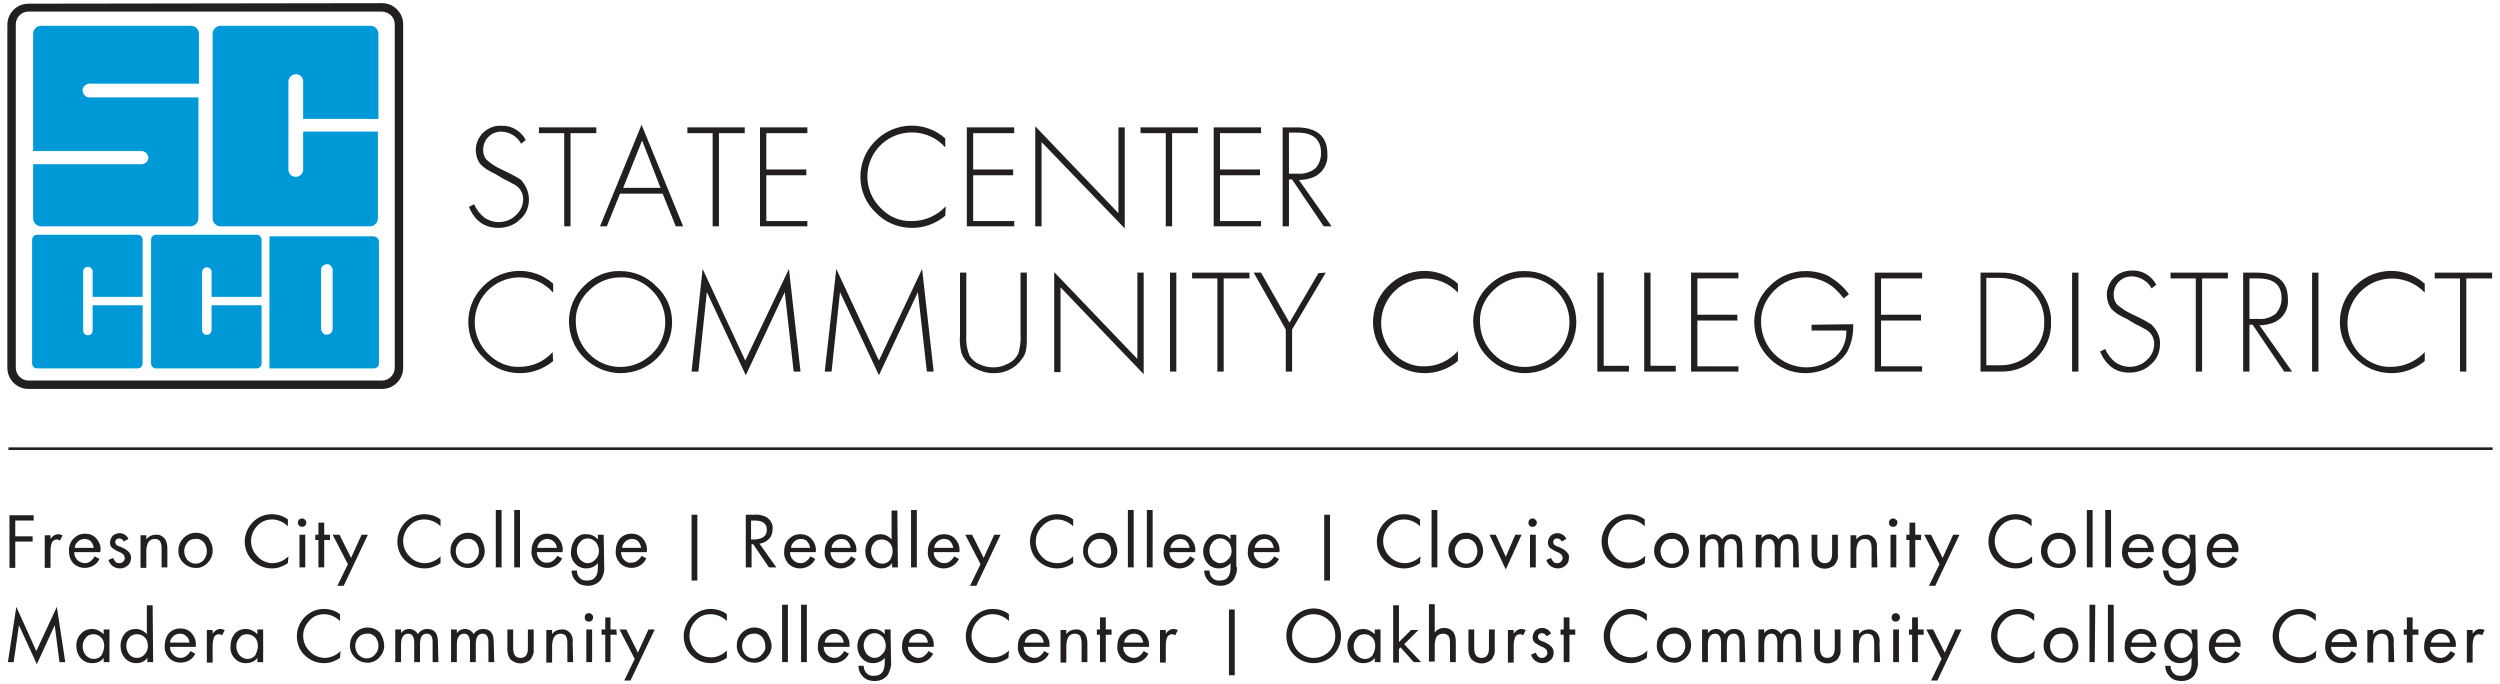 <?xml version="1.0" encoding="utf-8"?>
<!-- Generator: Adobe Illustrator 21.0.0, SVG Export Plug-In . SVG Version: 6.00 Build 0)  -->
<svg version="1.1" id="Layer_1" xmlns="http://www.w3.org/2000/svg" xmlns:xlink="http://www.w3.org/1999/xlink" x="0px" y="0px"
	 viewBox="0 0 475 130" style="enable-background:new 0 0 475 130;" xml:space="preserve">
<style type="text/css">
	.st0{fill:#231F20;}
	.st1{fill:#0099D8;}
</style>
<title>Artboard 1</title>
<rect x="1.6" y="85" class="st0" width="472" height="0.5"/>
<path class="st0" d="M100.5,37.9c0,1.5-0.6,2.9-1.7,3.8c-1.1,1.1-2.6,1.6-4.1,1.6c-2.6,0-4.5-1.3-5.6-4l1-0.5c0.4,1,1.1,1.9,2,2.6
	c0.8,0.5,1.7,0.8,2.6,0.8c1.2,0,2.4-0.4,3.3-1.3c0.9-0.8,1.4-1.9,1.4-3.1c0-1.2-0.7-2.3-1.8-2.8c-0.7-0.4-1.3-0.7-1.9-1l-0.5-0.3
	l-0.5-0.3l-0.5-0.3c-1.1-0.5-2.2-1.1-3-2c-0.5-0.7-0.8-1.6-0.8-2.6c0-1.2,0.5-2.4,1.4-3.3c1-0.9,2.2-1.4,3.5-1.3
	c1.9-0.1,3.7,1,4.6,2.7l-0.9,0.7c-0.7-1.4-2.2-2.2-3.7-2.3c-0.9,0-1.8,0.3-2.5,1c-0.7,0.7-1,1.6-1,2.5c0,0.7,0.2,1.4,0.7,1.9
	c0.8,0.7,1.7,1.3,2.6,1.7c1.3,0.6,2.5,1.2,3.8,2C99.8,35,100.5,36.4,100.5,37.9z"/>
<path class="st0" d="M113.3,25.3h-4.9V43h-1.2V25.3h-4.8v-1.1h10.9V25.3z"/>
<path class="st0" d="M129.8,43h-1.4l-2.5-6.2h-8.1l-2.5,6.2h-1.3l7.9-19.3L129.8,43z M125.5,35.7l-3.5-9l-3.6,9H125.5z"/>
<path class="st0" d="M141.5,25.3h-4.9V43h-1.2V25.3h-4.8v-1.1h10.9L141.5,25.3z"/>
<path class="st0" d="M153.4,43h-9V24.2h9v1.1h-7.8v6.9h7.6v1.1h-7.6v8.7h7.8V43z"/>
<path class="st0" d="M179.6,41c-1.8,1.5-4,2.3-6.3,2.3c-2.6,0-5.1-1-6.9-2.9c-3.8-3.6-3.9-9.6-0.3-13.4c0.1-0.1,0.2-0.2,0.3-0.3
	c3.6-3.6,9.4-3.8,13.2-0.4v1.7c-3.1-3.5-8.5-3.8-12-0.7c-1.8,1.6-2.8,3.9-2.8,6.2c0,2.3,0.9,4.4,2.5,6c1.6,1.7,3.7,2.6,6,2.5
	c2.4,0,4.7-1,6.4-2.8L179.6,41z"/>
<path class="st0" d="M192.7,43h-9V24.2h9v1.1h-7.8v6.9h7.6v1.1h-7.6v8.7h7.8V43z"/>
<path class="st0" d="M213.8,43.5L197.9,27v16h-1.2V24l15.8,16.5V24.2h1.2V43.5z"/>
<path class="st0" d="M227.6,25.3h-4.9V43h-1.2V25.3h-4.8v-1.1h10.9L227.6,25.3z"/>
<path class="st0" d="M239.6,43h-9V24.2h9v1.1h-7.8v6.9h7.6v1.1h-7.6v8.7h7.8V43z"/>
<path class="st0" d="M253,43h-1.5l-6-8.9h-0.6V43h-1.2V24.2h2.6c3.9,0,5.9,1.7,5.9,5c0.2,1.8-0.8,3.6-2.5,4.4
	c-0.9,0.4-1.9,0.6-2.9,0.6L253,43z M251,29.1c0-2.6-1.5-3.9-4.5-3.9h-1.6V33h1.8c1.1,0.1,2.3-0.3,3.2-1
	C250.6,31.3,251,30.2,251,29.1L251,29.1z"/>
<path class="st0" d="M105.1,68.6c-1.8,1.5-4,2.3-6.3,2.3c-2.6,0-5.1-1-6.9-2.9c-3.8-3.6-3.9-9.6-0.3-13.4c0.1-0.1,0.2-0.2,0.3-0.3
	c3.6-3.6,9.4-3.8,13.2-0.4v1.7c-3.1-3.5-8.4-3.9-12-0.8c-1.8,1.6-2.9,3.9-2.9,6.4c0,2.3,0.9,4.4,2.5,6c1.6,1.6,3.7,2.6,6,2.5
	c2.4,0,4.7-1,6.3-2.8L105.1,68.6z"/>
<path class="st0" d="M127.7,61.2c0,5.4-4.4,9.7-9.8,9.7c-2.6,0-5.1-1.1-6.9-2.9c-1.9-1.8-2.9-4.4-2.9-7c0-2.5,1.1-5,2.9-6.7
	c1.8-1.8,4.3-2.9,6.8-2.8c2.6,0,5.1,1,6.9,2.9C126.6,56.1,127.7,58.6,127.7,61.2z M126.4,61.2c0-2.3-0.9-4.4-2.5-6
	c-1.6-1.6-3.7-2.6-6-2.5c-2.3,0-4.4,0.9-6,2.5c-1.6,1.5-2.6,3.7-2.5,5.9c0,2.3,0.9,4.5,2.5,6.1c3.2,3.3,8.5,3.4,11.9,0.1
	c0.1,0,0.1-0.1,0.1-0.1C125.5,65.7,126.4,63.5,126.4,61.2L126.4,61.2z"/>
<path class="st0" d="M152.1,70.6h-1.3l-1.7-15.1l-7.4,15.8l-7.4-15.8l-1.6,15.1h-1.3l2.1-19.5l8.1,17.4l8.3-17.4L152.1,70.6z"/>
<path class="st0" d="M177.4,70.6h-1.3l-1.7-15.1l-7.4,15.8l-7.4-15.8l-1.6,15.1h-1.3l2.2-19.5l8.1,17.4l8.2-17.4L177.4,70.6z"/>
<path class="st0" d="M195.1,63.9c0,0.8,0,1.6-0.1,2.3c-0.1,0.8-0.4,1.5-0.9,2.1c-1.2,1.7-3.3,2.7-5.4,2.6c-1.3,0-2.5-0.4-3.6-1
	c-1.1-0.6-2-1.6-2.4-2.8c-0.3-1.1-0.4-2.2-0.3-3.3V51.8h1.2v11.8c-0.1,1.4,0.1,2.7,0.6,4c0.5,0.7,1.1,1.3,1.9,1.6
	c0.8,0.4,1.7,0.6,2.6,0.6c1,0,1.9-0.2,2.8-0.7c0.9-0.4,1.6-1.1,2-2c0.3-1.1,0.5-2.3,0.4-3.5V51.8h1.2L195.1,63.9z"/>
<path class="st0" d="M217.3,71.1l-15.8-16.5v16.1h-1.2v-19l15.8,16.5V51.8h1.2V71.1z"/>
<path class="st0" d="M223.5,70.6h-1.2V51.8h1.2V70.6z"/>
<path class="st0" d="M237.4,52.9h-4.9v17.7h-1.2V52.9h-4.8v-1.1h10.9V52.9z"/>
<path class="st0" d="M251.9,51.8l-6.4,10.8v8h-1.2v-8l-6.1-10.8h1.4l5.4,9.5l5.5-9.4L251.9,51.8z"/>
<path class="st0" d="M277,68.6c-1.8,1.5-4,2.3-6.3,2.3c-2.6,0-5.1-1-6.9-2.9c-3.8-3.6-3.9-9.6-0.3-13.4c0.1-0.1,0.2-0.2,0.3-0.3
	c3.6-3.6,9.4-3.8,13.2-0.4v1.7c-3.2-3.4-8.5-3.6-11.9-0.4c-3.4,3.2-3.6,8.5-0.4,11.9l0,0c1.6,1.6,3.7,2.6,6,2.5
	c2.4,0,4.7-1.1,6.3-2.9V68.6z"/>
<path class="st0" d="M299.5,61.2c0,5.4-4.4,9.7-9.8,9.7c-2.6,0-5.1-1.1-6.9-2.9c-1.9-1.8-2.9-4.4-2.9-7c0-2.5,1.1-5,2.9-6.7
	c1.8-1.8,4.3-2.9,6.9-2.8c2.6,0,5.1,1,6.9,2.9C298.5,56.1,299.5,58.6,299.5,61.2z M298.2,61.2c0-2.3-0.9-4.4-2.5-6
	c-1.6-1.6-3.7-2.6-6-2.5c-2.3,0-4.4,0.9-6,2.5c-1.6,1.5-2.6,3.7-2.5,5.9c0,2.3,0.9,4.5,2.5,6.1c3.2,3.3,8.5,3.4,11.9,0.1
	c0.1,0,0.1-0.1,0.1-0.1C297.3,65.7,298.2,63.5,298.2,61.2L298.2,61.2z"/>
<path class="st0" d="M309.5,70.6h-6V51.8h1.2v17.7h4.8L309.5,70.6z"/>
<path class="st0" d="M318.4,70.6h-6V51.8h1.2v17.7h4.8L318.4,70.6z"/>
<path class="st0" d="M330.3,70.6h-9V51.8h9v1.1h-7.8v6.9h7.6v1.1h-7.6v8.7h7.8V70.6z"/>
<path class="st0" d="M352.1,61.6c0.1,1.8-0.3,3.6-1.1,5.2c-0.8,1.3-2,2.3-3.4,3c-1.4,0.7-3,1.1-4.6,1.1c-5.3,0-9.6-4.3-9.7-9.6
	c0-2.6,1-5.1,2.9-6.9c1.8-1.9,4.3-2.9,6.9-2.9c1.5,0,3,0.3,4.4,1c1.5,0.9,2.8,2,3.8,3.4l-1,0.8c-0.9-1.2-2-2.3-3.3-3
	c-1.2-0.6-2.5-1-3.9-1c-2.3,0-4.4,0.9-6,2.5c-1.6,1.6-2.6,3.8-2.5,6.1c0.1,4.7,3.8,8.4,8.5,8.5c1.4,0,2.8-0.3,4-1
	c2.4-1,3.8-3.4,3.7-6h-6.6v-1.1L352.1,61.6z"/>
<path class="st0" d="M365.2,70.6h-9V51.8h9v1.1h-7.8v6.9h7.6v1.1h-7.6v8.7h7.8L365.2,70.6z"/>
<path class="st0" d="M389.7,61.2c0.1,2.5-0.9,5-2.8,6.8c-1.9,1.8-4.4,2.7-6.9,2.6h-3.7V51.8h3.7c2.6-0.1,5,0.8,6.9,2.6
	C388.7,56.2,389.8,58.7,389.7,61.2z M388.4,61.2c0.1-2.2-0.8-4.4-2.4-6c-1.6-1.6-3.8-2.4-6.1-2.4h-2.5v16.6h2.5
	c2.2,0.1,4.4-0.8,6-2.3C387.6,65.6,388.5,63.4,388.4,61.2L388.4,61.2z"/>
<path class="st0" d="M394.9,70.6h-1.2V51.8h1.2V70.6z"/>
<path class="st0" d="M410.4,65.4c0,1.5-0.6,2.9-1.7,3.8c-1.1,1.1-2.6,1.6-4.1,1.6c-2.6,0-4.4-1.3-5.6-4l1-0.5c0.4,1,1.1,1.9,2,2.6
	c0.8,0.5,1.7,0.8,2.6,0.8c1.2,0,2.4-0.4,3.3-1.3c0.9-0.8,1.4-1.9,1.4-3.1c0-1.2-0.7-2.3-1.8-2.8c-0.7-0.4-1.3-0.7-1.9-1l-0.5-0.3
	l-0.5-0.3l-0.5-0.3c-1.1-0.5-2.2-1.1-3-2c-0.5-0.7-0.8-1.6-0.8-2.6c0-1.2,0.5-2.4,1.4-3.3c0.9-0.9,2.2-1.3,3.4-1.3
	c1.9-0.1,3.7,1,4.6,2.7l-0.9,0.7c-0.7-1.4-2.2-2.2-3.7-2.3c-0.9,0-1.8,0.3-2.5,1c-0.7,0.7-1,1.6-1,2.5c0,0.7,0.2,1.4,0.7,1.9
	c0.8,0.7,1.7,1.3,2.6,1.7c1.3,0.6,2.5,1.2,3.8,2C409.7,62.5,410.5,63.9,410.4,65.4z"/>
<path class="st0" d="M423.3,52.9h-4.9v17.7h-1.2V52.9h-4.8v-1.1h10.9L423.3,52.9z"/>
<path class="st0" d="M435.5,70.6H434l-6-8.9h-0.6v8.9h-1.2V51.8h2.6c3.9,0,5.9,1.7,5.9,5c0.2,1.8-0.8,3.6-2.5,4.4
	c-0.9,0.4-1.9,0.6-2.9,0.6L435.5,70.6z M433.5,56.7c0-2.6-1.5-3.8-4.5-3.8h-1.6v7.7h1.8c1.1,0.1,2.3-0.3,3.2-1
	C433.1,58.8,433.5,57.8,433.5,56.7L433.5,56.7z"/>
<path class="st0" d="M440.5,70.6h-1.2V51.8h1.2V70.6z"/>
<path class="st0" d="M460.7,68.6c-1.8,1.5-4,2.3-6.3,2.3c-2.6,0-5.1-1-6.9-2.9c-3.8-3.6-3.9-9.6-0.3-13.4c0.1-0.1,0.2-0.2,0.3-0.3
	c3.6-3.6,9.4-3.8,13.2-0.4v1.7c-3.2-3.4-8.6-3.6-12-0.4c-3.4,3.2-3.6,8.6-0.4,12c1.6,1.6,3.7,2.6,6,2.5c2.4,0,4.7-1,6.4-2.8
	L460.7,68.6z"/>
<path class="st0" d="M473.5,52.9h-4.9v17.7h-1.2V52.9h-4.8v-1.1h10.9L473.5,52.9z"/>
<path class="st0" d="M5.4,0.7c-2.2,0-4,1.8-4,4l0,0v65.2c0,2.2,1.8,4,4,4h67.2c2.2,0,4-1.8,4-4V4.6c0-2.2-1.8-4-4-4L5.4,0.7z
	 M3,69.9V4.6c0-1.3,1.1-2.4,2.4-2.4c0,0,0,0,0,0h67.2C74,2.3,75,3.3,75,4.6v65.3c0,1.3-1.1,2.4-2.4,2.4H5.4C4.1,72.3,3,71.2,3,69.9
	C3,69.9,3,69.9,3,69.9z"/>
<path class="st1" d="M57.6,25v7.2c0,0.7-0.6,1.4-1.4,1.4s-1.4-0.6-1.4-1.4V15.5c0-0.7,0.6-1.4,1.4-1.4s1.4,0.6,1.4,1.4v7.1h14.3V6.4
	c0-0.8-0.7-1.5-1.5-1.5H41.9c-0.8,0-1.5,0.7-1.5,1.5v35.1c0,0.8,0.7,1.5,1.5,1.5h28.4c0.8,0,1.5-0.7,1.5-1.5c0,0,0,0,0,0V25H57.6z"
	/>
<path class="st1" d="M17.6,58v4.8c0,0.5-0.4,0.9-0.9,0.9c-0.5,0-0.9-0.4-0.9-0.9V51.6c0-0.5,0.4-0.9,0.9-0.9c0.5,0,0.9,0.4,0.9,0.9
	v4.8h9.5V45.6c0-0.6-0.4-1-1-1h-19c-0.6,0-1,0.4-1,1V69c0,0.6,0.4,1,1,1h19c0.6,0,1-0.4,1-1V58H17.6z"/>
<path class="st1" d="M40.2,58v4.8c-0.1,0.5-0.5,0.9-1,0.8c-0.4,0-0.8-0.4-0.8-0.8V51.6c0.1-0.5,0.5-0.9,1-0.8c0.4,0,0.8,0.4,0.8,0.8
	v4.8h9.5V45.6c0-0.6-0.4-1-1-1h-19c-0.6,0-1,0.4-1,1V69c0,0.6,0.4,1,1,1h19c0.6,0,1-0.4,1-1V58H40.2z"/>
<path class="st1" d="M17.1,18.5c-0.7,0.1-1.3-0.5-1.4-1.2c-0.1-0.7,0.5-1.3,1.2-1.4c0.1,0,0.2,0,0.2,0h20.7V6.4
	c0-0.8-0.7-1.5-1.5-1.5c0,0,0,0,0,0H7.8C7,4.9,6.3,5.6,6.3,6.4c0,0,0,0,0,0v22.3h20.6c0.7,0,1.2,0.6,1.3,1.2c0,0.7-0.6,1.3-1.3,1.3
	c0,0,0,0,0,0H6.3v10.3C6.3,42.3,7,43,7.8,43h28.4c0.8,0,1.5-0.7,1.5-1.5l0,0v-23L17.1,18.5z"/>
<path class="st1" d="M71,44.9H51.2V70H71c0.6,0,1-0.4,1-1V46C72,45.4,71.6,45,71,44.9C71.1,44.9,71,44.9,71,44.9z M63.2,62.6
	c-0.1,0.6-0.6,1-1.2,1c-0.5,0-0.9-0.5-1-1V51.4c-0.1-0.6,0.4-1.1,1-1.2c0.6-0.1,1.1,0.4,1.2,1c0,0.1,0,0.1,0,0.2V62.6z"/>
<path class="st0" d="M6.3,98.9H2.9v3h3.3v1H2.9v5H1.8v-10h4.6V98.9z"/>
<path class="st0" d="M11.9,101.7l-0.5,1c-0.2-0.1-0.4-0.2-0.6-0.2c-0.4,0-0.7,0.2-0.9,0.5c-0.2,0.5-0.3,1-0.3,1.6v3.3H8.5v-6.2h1.1
	v0.7c0.2-0.3,0.4-0.5,0.7-0.7c0.2-0.1,0.5-0.2,0.7-0.2C11.3,101.5,11.6,101.6,11.9,101.7z"/>
<path class="st0" d="M19,104.9h-4.9c0,0.6,0.2,1.1,0.6,1.5c0.4,0.4,0.9,0.6,1.4,0.6c0.4,0,0.7-0.1,1-0.3c0.4-0.3,0.7-0.6,0.9-1
	l0.9,0.5c-0.5,1.1-1.6,1.7-2.8,1.7c-0.8,0-1.6-0.3-2.2-0.9c-0.6-0.7-0.8-1.5-0.8-2.4c0-0.9,0.3-1.7,0.9-2.3c0.6-0.6,1.3-0.9,2.2-0.9
	c0.8,0,1.6,0.3,2.1,0.9c0.6,0.7,0.9,1.5,0.8,2.4L19,104.9z M17.8,104c-0.1-0.5-0.3-0.9-0.6-1.2c-0.3-0.3-0.8-0.4-1.2-0.4
	c-0.4,0-0.9,0.2-1.2,0.5c-0.3,0.3-0.6,0.7-0.6,1.2H17.8z"/>
<path class="st0" d="M24.9,106c0,0.5-0.2,1.1-0.6,1.4c-0.4,0.4-0.9,0.6-1.5,0.6c-1,0-1.9-0.6-2.2-1.6l0.9-0.4
	c0.1,0.3,0.3,0.6,0.5,0.8c0.2,0.2,0.5,0.2,0.7,0.2c0.3,0,0.5-0.1,0.7-0.3c0.2-0.2,0.3-0.4,0.3-0.7c0-0.2-0.1-0.4-0.2-0.6
	c-0.2-0.2-0.5-0.4-0.8-0.5c-0.5-0.2-1-0.5-1.4-0.8c-0.3-0.3-0.4-0.6-0.4-1c0-0.5,0.2-0.9,0.5-1.3c0.4-0.3,0.8-0.5,1.3-0.5
	c0.7,0,1.4,0.4,1.7,1.1l-0.9,0.5c-0.1-0.4-0.5-0.6-0.9-0.6c-0.2,0-0.4,0.1-0.5,0.2c-0.1,0.1-0.2,0.3-0.2,0.5c0,0.2,0.1,0.3,0.2,0.5
	c0.2,0.2,0.5,0.3,0.8,0.4c0.5,0.2,1.1,0.5,1.5,0.9C24.8,105.2,24.9,105.6,24.9,106z"/>
<path class="st0" d="M31.8,107.8h-1.1v-3.7c0-0.5-0.1-0.9-0.3-1.3c-0.3-0.3-0.6-0.4-1-0.4c-0.5,0-0.9,0.2-1.2,0.6
	c-0.3,0.5-0.4,1.2-0.4,1.8v3.1h-1.1v-6.2h1.1v0.8c0.4-0.6,1.1-0.9,1.8-0.9c0.7-0.1,1.4,0.3,1.8,0.9c0.3,0.5,0.4,1.1,0.4,1.7V107.8z"
	/>
<path class="st0" d="M40.4,104.7c0,0.9-0.4,1.7-1,2.3c-0.6,0.6-1.5,1-2.3,0.9c-0.9,0-1.7-0.4-2.3-1c-0.6-0.6-1-1.5-0.9-2.4
	c0-0.9,0.4-1.7,1-2.3c1.3-1.3,3.4-1.3,4.7,0C40.1,103,40.5,103.9,40.4,104.7z M39.3,104.7c0-0.6-0.2-1.2-0.6-1.7
	c-0.4-0.4-1-0.7-1.6-0.6c-0.6,0-1.2,0.2-1.5,0.7c-0.8,0.9-0.8,2.3,0,3.3c0.4,0.4,1,0.7,1.5,0.7c0.6,0,1.2-0.2,1.6-0.7
	C39.1,105.9,39.3,105.4,39.3,104.7z"/>
<path class="st0" d="M54.7,107c-0.9,0.6-1.9,1-3,1c-1.4,0-2.7-0.5-3.7-1.5c-1-0.9-1.5-2.3-1.5-3.6c0-2.8,2.3-5.2,5.1-5.2
	c1.1,0,2.2,0.3,3.1,1v1.3c-0.8-0.8-1.9-1.3-3-1.3c-1.1,0-2.1,0.4-2.8,1.2c-1.6,1.6-1.6,4.2,0,5.8c0.7,0.8,1.8,1.3,2.9,1.3
	c1.1,0,2.2-0.5,3-1.3L54.7,107z"/>
<path class="st0" d="M58.2,99.3c0,0.4-0.3,0.8-0.8,0.8c-0.4,0-0.8-0.3-0.8-0.8c0-0.4,0.3-0.8,0.8-0.8c0.2,0,0.4,0.1,0.5,0.2
	C58.1,98.9,58.2,99,58.2,99.3z M58,107.8h-1.1v-6.2H58V107.8z"/>
<path class="st0" d="M62.7,102.6h-1.1v5.2h-1.1v-5.2h-0.6v-1h0.6v-2.3h1.1v2.3h1.1L62.7,102.6z"/>
<path class="st0" d="M69.9,101.6l-4.6,9.7h-1.2l2-4.1l-2.9-5.6h1.3l2.2,4.4l2-4.4L69.9,101.6z"/>
<path class="st0" d="M83.7,107c-0.9,0.6-1.9,1-3,1c-1.4,0-2.7-0.5-3.7-1.5c-1-0.9-1.5-2.3-1.5-3.6c0-2.8,2.3-5.2,5.1-5.2
	c1.1,0,2.2,0.3,3.1,1v1.3c-0.8-0.8-1.9-1.3-3.1-1.3c-1.1,0-2.1,0.4-2.8,1.2c-1.6,1.6-1.6,4.2,0,5.8c0.7,0.8,1.8,1.3,2.9,1.3
	c1.1,0,2.2-0.5,3-1.3L83.7,107z"/>
<path class="st0" d="M92.1,104.7c0,0.9-0.4,1.7-1,2.3c-0.6,0.6-1.5,1-2.3,0.9c-0.9,0-1.7-0.4-2.3-1c-0.6-0.6-1-1.5-0.9-2.4
	c0-0.9,0.4-1.7,1-2.3c1.3-1.3,3.4-1.3,4.7,0C91.8,103,92.1,103.9,92.1,104.7z M91,104.7c0-0.6-0.2-1.2-0.6-1.7
	c-0.4-0.4-1-0.7-1.6-0.6c-0.6,0-1.2,0.2-1.6,0.7c-0.8,0.9-0.8,2.3,0,3.3c0.4,0.4,1,0.7,1.5,0.7c0.6,0,1.2-0.2,1.6-0.7
	C90.8,105.9,91,105.4,91,104.7L91,104.7z"/>
<path class="st0" d="M95.3,107.8h-1.1V96.9h1.1V107.8z"/>
<path class="st0" d="M98.8,107.8h-1.1V96.9h1.1V107.8z"/>
<path class="st0" d="M106.9,104.9H102c0,0.6,0.2,1.1,0.6,1.5c0.4,0.4,0.9,0.6,1.4,0.5c0.4,0,0.7-0.1,1-0.3c0.4-0.3,0.7-0.6,0.9-1
	l0.9,0.5c-0.5,1.1-1.6,1.8-2.8,1.8c-0.8,0-1.6-0.3-2.2-0.9c-0.6-0.7-0.9-1.5-0.8-2.4c0-0.9,0.3-1.7,0.8-2.3c0.6-0.6,1.3-0.9,2.2-0.9
	c0.8,0,1.6,0.3,2.1,0.9c0.6,0.7,0.9,1.5,0.8,2.4L106.9,104.9z M105.8,104c-0.1-0.5-0.3-0.9-0.7-1.2c-0.3-0.3-0.8-0.4-1.2-0.4
	c-0.4,0-0.9,0.2-1.2,0.5c-0.3,0.3-0.6,0.7-0.6,1.2H105.8z"/>
<path class="st0" d="M114.8,107.7c0.1,0.9-0.2,1.7-0.6,2.4c-0.6,0.8-1.5,1.2-2.5,1.2c-0.8,0-1.6-0.2-2.2-0.8
	c-0.6-0.6-0.9-1.3-0.9-2.1h1c0,1,0.7,1.9,1.7,1.9c0.1,0,0.2,0,0.3,0c1.3,0,2-0.8,2-2.5V107c-0.5,0.6-1.3,1-2.2,1
	c-0.8,0-1.6-0.3-2.1-0.9c-0.6-0.6-0.9-1.5-0.8-2.3c0-0.9,0.3-1.7,0.8-2.4c0.5-0.6,1.3-1,2.2-0.9c0.8,0,1.6,0.4,2.1,1v-0.9h1.1
	L114.8,107.7z M113.8,104.7c0-0.6-0.2-1.2-0.6-1.7c-0.4-0.4-0.9-0.7-1.5-0.7c-0.6,0-1.1,0.2-1.5,0.7c-0.4,0.5-0.6,1-0.6,1.6
	c0,0.6,0.2,1.2,0.6,1.7c0.4,0.4,0.9,0.7,1.4,0.7c0.6,0,1.1-0.2,1.5-0.7C113.6,105.9,113.8,105.3,113.8,104.7L113.8,104.7z"/>
<path class="st0" d="M122.9,104.9H118c0,0.6,0.2,1.1,0.6,1.5c0.4,0.4,0.9,0.6,1.4,0.5c0.4,0,0.7-0.1,1-0.3c0.4-0.3,0.7-0.6,0.9-1
	l0.9,0.5c-0.5,1.1-1.6,1.8-2.8,1.8c-0.8,0-1.6-0.3-2.2-0.9c-0.6-0.7-0.9-1.5-0.8-2.4c0-0.9,0.3-1.7,0.8-2.3c0.6-0.6,1.3-0.9,2.2-0.9
	c0.8,0,1.6,0.3,2.1,0.9c0.6,0.7,0.9,1.5,0.8,2.4L122.9,104.9z M121.8,104c-0.1-0.5-0.3-0.9-0.6-1.2c-0.3-0.3-0.8-0.4-1.2-0.4
	c-0.4,0-0.9,0.2-1.2,0.5c-0.3,0.3-0.6,0.7-0.6,1.2H121.8z"/>
<path class="st0" d="M132.5,110.3h-1.1V97.8h1.1V110.3z"/>
<path class="st0" d="M147.5,107.8h-1.4l-3-4.4h-0.3v4.4h-1.1v-10h1.6c0.8-0.1,1.7,0.1,2.4,0.5c0.7,0.5,1.2,1.3,1.1,2.2
	c0,0.7-0.2,1.4-0.7,1.9c-0.5,0.5-1.1,0.8-1.8,0.9L147.5,107.8z M145.7,100.6c0-1.1-0.8-1.7-2.3-1.7h-0.7v3.6h0.7
	C145,102.4,145.7,101.8,145.7,100.6z"/>
<path class="st0" d="M155,104.9h-4.9c0,0.6,0.2,1.1,0.6,1.5c0.4,0.4,0.9,0.6,1.4,0.6c0.4,0,0.7-0.1,1-0.3c0.4-0.3,0.7-0.6,0.9-1
	l0.9,0.5c-0.5,1.1-1.7,1.8-2.9,1.8c-0.8,0-1.6-0.3-2.2-0.9c-0.6-0.7-0.9-1.5-0.8-2.4c0-0.9,0.3-1.7,0.9-2.3c0.6-0.6,1.3-0.9,2.2-0.9
	c0.8,0,1.6,0.3,2.1,0.9c0.6,0.7,0.9,1.5,0.8,2.4L155,104.9z M153.9,104c-0.1-0.5-0.3-0.9-0.6-1.2c-0.3-0.3-0.7-0.4-1.2-0.4
	c-0.4,0-0.9,0.2-1.2,0.5c-0.3,0.3-0.6,0.7-0.6,1.2H153.9z"/>
<path class="st0" d="M162.7,104.9h-4.9c0,0.6,0.2,1.1,0.6,1.5c0.4,0.4,0.9,0.6,1.4,0.6c0.4,0,0.7-0.1,1-0.3c0.4-0.3,0.7-0.6,0.9-1
	l0.9,0.5c-0.5,1.1-1.7,1.8-2.9,1.8c-0.8,0-1.6-0.3-2.2-0.9c-0.6-0.7-0.9-1.5-0.8-2.4c0-0.9,0.3-1.7,0.9-2.3c0.6-0.6,1.3-0.9,2.2-0.9
	c0.8,0,1.6,0.3,2.1,0.9c0.6,0.7,0.9,1.5,0.8,2.4L162.7,104.9z M161.6,104c-0.1-0.5-0.3-0.9-0.6-1.2c-0.3-0.3-0.7-0.4-1.2-0.4
	c-0.4,0-0.9,0.2-1.2,0.5c-0.3,0.3-0.6,0.7-0.6,1.2H161.6z"/>
<path class="st0" d="M170.6,107.8h-1.1V107c-0.5,0.7-1.3,1-2.1,1c-0.8,0-1.6-0.3-2.1-0.9c-0.6-0.6-0.9-1.5-0.9-2.4
	c0-0.9,0.3-1.7,0.8-2.3c0.5-0.6,1.3-0.9,2.1-0.9c0.8,0,1.6,0.4,2.1,1v-5.5h1.1L170.6,107.8z M169.6,104.7c0-0.6-0.2-1.2-0.6-1.6
	c-0.4-0.4-0.9-0.6-1.5-0.6c-0.5,0-1.1,0.2-1.4,0.6c-0.4,0.4-0.6,1-0.6,1.6c0,0.6,0.2,1.2,0.6,1.7c0.4,0.4,0.9,0.7,1.5,0.7
	c0.6,0,1.1-0.2,1.5-0.7C169.4,105.9,169.6,105.3,169.6,104.7L169.6,104.7z"/>
<path class="st0" d="M174.2,107.8h-1.1V96.9h1.1V107.8z"/>
<path class="st0" d="M182.3,104.9h-4.9c0,0.6,0.2,1.1,0.6,1.5c0.4,0.4,0.9,0.6,1.4,0.6c0.4,0,0.7-0.1,1-0.3c0.4-0.3,0.7-0.6,0.9-1
	l0.9,0.5c-0.5,1.1-1.7,1.8-2.9,1.8c-0.8,0-1.6-0.3-2.2-0.9c-0.6-0.7-0.9-1.5-0.8-2.4c0-0.9,0.3-1.7,0.9-2.3c0.6-0.6,1.3-0.9,2.2-0.9
	c0.8,0,1.6,0.3,2.1,0.9c0.6,0.7,0.9,1.5,0.8,2.4L182.3,104.9z M181.1,104c-0.1-0.5-0.3-0.9-0.6-1.2c-0.3-0.3-0.7-0.4-1.2-0.4
	c-0.4,0-0.9,0.2-1.2,0.5c-0.3,0.3-0.6,0.7-0.6,1.2H181.1z"/>
<path class="st0" d="M190.1,101.6l-4.6,9.7h-1.2l2-4.1l-2.9-5.6h1.3l2.2,4.4l2-4.4L190.1,101.6z"/>
<path class="st0" d="M203.9,107c-0.9,0.6-1.9,1-3,1c-1.4,0-2.7-0.5-3.7-1.5c-1-0.9-1.5-2.3-1.5-3.6c0-2.8,2.3-5.2,5.1-5.2
	c1.1,0,2.2,0.3,3.1,1v1.3c-0.8-0.8-1.9-1.3-3.1-1.3c-1.1,0-2.1,0.5-2.8,1.3c-1.6,1.6-1.6,4.2,0,5.8c0.7,0.8,1.8,1.2,2.9,1.2
	c1.1,0,2.2-0.5,3-1.3L203.9,107z"/>
<path class="st0" d="M212.3,104.7c0,0.9-0.4,1.7-1,2.3c-0.6,0.6-1.4,0.9-2.3,0.9c-0.9,0-1.7-0.4-2.3-1c-0.6-0.6-1-1.5-0.9-2.4
	c0-0.9,0.4-1.7,1-2.3c1.3-1.3,3.4-1.3,4.7,0C212,103,212.3,103.9,212.3,104.7z M211.1,104.7c0-0.6-0.2-1.2-0.6-1.7
	c-0.4-0.4-1-0.7-1.6-0.6c-0.6,0-1.2,0.2-1.6,0.7c-0.8,0.9-0.8,2.3,0,3.3c0.4,0.4,1,0.7,1.5,0.7c0.6,0,1.2-0.2,1.6-0.7
	C210.9,105.9,211.2,105.4,211.1,104.7z"/>
<path class="st0" d="M215.4,107.8h-1.1V96.9h1.1V107.8z"/>
<path class="st0" d="M219,107.8h-1.1V96.9h1.1V107.8z"/>
<path class="st0" d="M227.1,104.9h-4.9c0,0.6,0.2,1.1,0.6,1.5c0.4,0.4,0.9,0.6,1.4,0.6c0.4,0,0.7-0.1,1-0.3c0.4-0.3,0.7-0.6,0.9-1
	l0.9,0.5c-0.5,1.1-1.7,1.8-2.9,1.8c-0.8,0-1.6-0.3-2.2-0.9c-0.6-0.7-0.9-1.5-0.8-2.4c0-0.9,0.3-1.7,0.9-2.3c0.6-0.6,1.3-0.9,2.2-0.9
	c0.8,0,1.6,0.3,2.1,0.9c0.6,0.7,0.9,1.5,0.8,2.4L227.1,104.9z M226,104c-0.1-0.5-0.3-0.9-0.6-1.2c-0.3-0.3-0.8-0.4-1.2-0.4
	c-0.4,0-0.9,0.2-1.2,0.5c-0.3,0.3-0.6,0.7-0.6,1.2H226z"/>
<path class="st0" d="M235,107.7c0.1,0.9-0.2,1.7-0.6,2.4c-0.6,0.8-1.5,1.2-2.5,1.2c-0.8,0-1.6-0.2-2.2-0.8c-0.6-0.6-0.9-1.3-0.9-2.1
	h1c0,1,0.7,1.9,1.7,1.9c0.1,0,0.2,0,0.3,0c1.3,0,2-0.8,2-2.5V107c-0.5,0.6-1.3,1-2.2,1c-0.8,0-1.6-0.3-2.1-0.9
	c-0.6-0.6-0.9-1.5-0.9-2.3c0-0.9,0.3-1.7,0.9-2.4c0.5-0.6,1.3-1,2.2-0.9c0.8,0,1.6,0.3,2.1,1v-0.9h1.1V107.7z M234,104.7
	c0-0.6-0.2-1.2-0.6-1.7c-0.4-0.4-0.9-0.7-1.5-0.7c-0.6,0-1.1,0.2-1.5,0.7c-0.4,0.5-0.6,1-0.6,1.6c0,0.6,0.2,1.2,0.6,1.7
	c0.4,0.4,0.9,0.7,1.4,0.7c0.6,0,1.1-0.2,1.5-0.7C233.8,105.9,234,105.3,234,104.7L234,104.7z"/>
<path class="st0" d="M243.1,104.9h-4.9c0,0.6,0.2,1.1,0.6,1.5c0.4,0.4,0.9,0.6,1.4,0.6c0.4,0,0.7-0.1,1-0.3c0.4-0.3,0.7-0.6,0.9-1
	l0.9,0.5c-0.5,1.1-1.7,1.8-2.9,1.8c-0.8,0-1.6-0.3-2.2-0.9c-0.6-0.7-0.9-1.5-0.8-2.4c0-0.9,0.3-1.7,0.9-2.3c0.6-0.6,1.3-0.9,2.2-0.9
	c0.8,0,1.6,0.3,2.1,0.9c0.6,0.7,0.9,1.5,0.8,2.4L243.1,104.9z M242,104c-0.1-0.5-0.3-0.9-0.6-1.2c-0.3-0.3-0.8-0.4-1.2-0.4
	c-0.4,0-0.9,0.2-1.2,0.5c-0.3,0.3-0.6,0.7-0.6,1.2H242z"/>
<path class="st0" d="M252.7,110.3h-1.1V97.8h1.1V110.3z"/>
<path class="st0" d="M269.8,107c-0.9,0.6-1.9,1-3,1c-1.4,0-2.7-0.5-3.7-1.5c-1-0.9-1.5-2.3-1.5-3.6c0-2.8,2.3-5.2,5.1-5.2
	c1.1,0,2.2,0.3,3.1,1v1.3c-0.8-0.8-1.9-1.3-3-1.3c-1.1,0-2.1,0.4-2.8,1.2c-1.6,1.6-1.6,4.2,0,5.8c0.7,0.8,1.8,1.3,2.9,1.3
	c1.1,0,2.2-0.5,3-1.3L269.8,107z"/>
<path class="st0" d="M273.1,107.8H272V96.9h1.1V107.8z"/>
<path class="st0" d="M281.8,104.7c0,0.9-0.4,1.7-1,2.3c-0.6,0.6-1.5,1-2.4,0.9c-0.9,0-1.7-0.4-2.3-1c-0.6-0.6-1-1.5-0.9-2.4
	c0-0.9,0.4-1.7,1-2.3c1.3-1.3,3.4-1.3,4.7,0C281.5,103,281.8,103.9,281.8,104.7z M280.7,104.7c0-0.6-0.2-1.2-0.6-1.7
	c-0.4-0.4-1-0.7-1.6-0.6c-0.6,0-1.2,0.2-1.5,0.7c-0.8,0.9-0.8,2.3,0,3.3c0.4,0.4,1,0.7,1.5,0.7c0.6,0,1.2-0.2,1.6-0.7
	C280.5,105.9,280.7,105.4,280.7,104.7z"/>
<path class="st0" d="M289.1,101.6l-3,6.6l-3.1-6.6h1.2l1.9,4.2l1.8-4.2H289.1z"/>
<path class="st0" d="M292,99.3c0,0.4-0.3,0.8-0.8,0.8s-0.8-0.3-0.8-0.8c0-0.4,0.3-0.8,0.8-0.8c0.2,0,0.4,0.1,0.5,0.2
	C291.9,98.9,292,99,292,99.3z M291.8,107.8h-1.1v-6.2h1.1V107.8z"/>
<path class="st0" d="M298.1,106c0,0.5-0.2,1.1-0.6,1.4c-0.4,0.4-0.9,0.6-1.5,0.6c-1,0-1.9-0.6-2.2-1.6l0.9-0.4
	c0.1,0.3,0.3,0.6,0.5,0.8c0.2,0.2,0.5,0.2,0.7,0.2c0.3,0,0.5-0.1,0.7-0.3c0.2-0.2,0.3-0.4,0.3-0.7c0-0.2-0.1-0.4-0.2-0.6
	c-0.2-0.2-0.5-0.4-0.8-0.5c-0.5-0.2-1-0.5-1.4-0.8c-0.3-0.3-0.4-0.6-0.4-1c0-0.5,0.2-0.9,0.5-1.3c0.4-0.3,0.8-0.5,1.3-0.5
	c0.7,0,1.4,0.4,1.7,1.1l-0.9,0.5c-0.1-0.4-0.5-0.6-0.9-0.6c-0.2,0-0.4,0.1-0.5,0.2c-0.1,0.1-0.2,0.3-0.2,0.5c0,0.2,0.1,0.3,0.2,0.5
	c0.2,0.2,0.5,0.3,0.8,0.4c0.5,0.2,1.1,0.5,1.5,0.9C298,105.2,298.2,105.6,298.1,106z"/>
<path class="st0" d="M312.5,107c-0.9,0.6-1.9,1-3,1c-1.4,0-2.7-0.5-3.7-1.5c-1-0.9-1.5-2.3-1.5-3.6c0-2.8,2.3-5.2,5.1-5.2
	c1.1,0,2.2,0.3,3.1,1v1.3c-0.8-0.8-1.9-1.3-3-1.3c-1.1,0-2.1,0.4-2.8,1.2c-1.6,1.6-1.6,4.2,0,5.8c0.7,0.8,1.8,1.2,2.9,1.2
	c1.1,0,2.2-0.5,3-1.3L312.5,107z"/>
<path class="st0" d="M320.9,104.7c0,0.9-0.4,1.7-1,2.3c-0.6,0.6-1.5,1-2.4,0.9c-0.9,0-1.7-0.4-2.3-1c-0.6-0.6-1-1.5-0.9-2.4
	c0-0.9,0.4-1.7,1-2.3c1.3-1.3,3.4-1.3,4.7,0C320.5,103,320.9,103.9,320.9,104.7z M319.8,104.7c0-0.6-0.2-1.2-0.6-1.7
	c-0.4-0.4-1-0.7-1.6-0.6c-0.6,0-1.2,0.2-1.5,0.7c-0.8,0.9-0.8,2.3,0,3.3c0.4,0.4,1,0.7,1.5,0.7c0.6,0,1.2-0.2,1.6-0.7
	C319.5,105.9,319.8,105.4,319.8,104.7z"/>
<path class="st0" d="M331.1,107.8h-1.1v-3.8c0-1.1-0.4-1.6-1.1-1.6c-0.9,0-1.3,0.7-1.3,2v3.4h-1.1v-3.7c0-1.1-0.4-1.7-1.1-1.7
	c-0.9,0-1.4,0.7-1.4,2v3.4h-1v-6.2h1v0.7c0.3-0.5,0.9-0.8,1.5-0.8c0.7,0,1.4,0.4,1.7,1c0.4-0.7,1.1-1,1.8-1c1.3,0,2,0.8,2,2.4
	L331.1,107.8z"/>
<path class="st0" d="M341.8,107.8h-1.1v-3.8c0-1.1-0.4-1.6-1.1-1.6c-0.9,0-1.3,0.7-1.3,2v3.4h-1.1v-3.7c0-1.1-0.4-1.7-1.1-1.7
	c-0.9,0-1.4,0.7-1.4,2v3.4h-1.1v-6.2h1.1v0.7c0.3-0.5,0.9-0.8,1.5-0.8c0.7,0,1.4,0.4,1.7,1c0.4-0.7,1.1-1,1.8-1c1.3,0,2,0.8,2,2.4
	L341.8,107.8z"/>
<path class="st0" d="M349.2,105.4c0.1,0.7-0.2,1.3-0.6,1.9c-1.1,1-2.7,1-3.8,0c-0.4-0.5-0.6-1.2-0.6-1.9v-3.8h1.1v3.6
	c0,1.2,0.5,1.8,1.4,1.8s1.4-0.6,1.4-1.8v-3.6h1.1L349.2,105.4z"/>
<path class="st0" d="M356.7,107.8h-1.1v-3.7c0-0.5-0.1-0.9-0.3-1.3c-0.3-0.3-0.6-0.4-1-0.4c-0.5,0-0.9,0.2-1.2,0.6
	c-0.3,0.5-0.4,1.2-0.4,1.8v3.1h-1.1v-6.2h1.1v0.8c0.4-0.6,1.1-0.9,1.8-0.9c0.7-0.1,1.4,0.3,1.8,0.9c0.3,0.5,0.4,1.1,0.3,1.7
	L356.7,107.8z"/>
<path class="st0" d="M360.5,99.3c0,0.4-0.3,0.8-0.8,0.8s-0.8-0.3-0.8-0.8c0-0.4,0.3-0.8,0.8-0.8c0.2,0,0.4,0.1,0.5,0.2
	C360.5,98.9,360.5,99,360.5,99.3z M360.3,107.8h-1.1v-6.2h1.1V107.8z"/>
<path class="st0" d="M365,102.6h-1.1v5.2h-1.1v-5.2h-0.6v-1h0.6v-2.3h1.1v2.3h1.1V102.6z"/>
<path class="st0" d="M372.3,101.6l-4.6,9.7h-1.2l2-4.1l-2.9-5.6h1.3l2.2,4.4l2-4.4L372.3,101.6z"/>
<path class="st0" d="M386,107c-0.9,0.6-1.9,1-3,1c-1.4,0-2.7-0.5-3.7-1.5c-1-0.9-1.5-2.3-1.5-3.6c0-2.8,2.2-5.2,5.1-5.2
	c1.1,0,2.2,0.3,3.1,1v1.3c-0.8-0.8-1.9-1.3-3-1.3c-1.1,0-2.1,0.4-2.8,1.2c-1.6,1.6-1.6,4.2,0,5.8c0.7,0.8,1.8,1.3,2.9,1.3
	c1.1,0,2.2-0.5,3-1.3V107z"/>
<path class="st0" d="M394.4,104.7c0,0.9-0.4,1.7-1,2.3c-0.6,0.6-1.5,1-2.4,0.9c-0.9,0-1.7-0.4-2.3-1c-0.6-0.6-1-1.5-0.9-2.4
	c0-0.9,0.4-1.7,1-2.3c1.3-1.3,3.4-1.3,4.7,0C394.1,103,394.4,103.9,394.4,104.7z M393.3,104.7c0-0.6-0.2-1.2-0.6-1.7
	c-0.4-0.4-1-0.7-1.6-0.6c-0.6,0-1.2,0.2-1.5,0.7c-0.8,0.9-0.8,2.3,0,3.3c0.4,0.4,1,0.7,1.5,0.7c0.6,0,1.2-0.2,1.6-0.7
	C393.1,105.9,393.3,105.4,393.3,104.7L393.3,104.7z"/>
<path class="st0" d="M397.6,107.8h-1.1V96.9h1.1V107.8z"/>
<path class="st0" d="M401.1,107.8h-1.1V96.9h1.1V107.8z"/>
<path class="st0" d="M409.2,104.9h-4.9c0,0.6,0.2,1.1,0.6,1.5c0.4,0.4,0.9,0.6,1.4,0.6c0.4,0,0.7-0.1,1-0.3c0.4-0.3,0.7-0.6,0.9-1
	l0.9,0.5c-0.5,1.1-1.7,1.8-2.9,1.8c-0.8,0-1.6-0.3-2.2-0.9c-0.6-0.7-0.9-1.5-0.8-2.4c0-0.9,0.3-1.7,0.9-2.3c0.6-0.6,1.3-0.9,2.2-0.9
	c0.8,0,1.6,0.3,2.1,0.9c0.6,0.7,0.9,1.5,0.8,2.4L409.2,104.9z M408.1,104c-0.1-0.5-0.3-0.9-0.6-1.2c-0.3-0.3-0.8-0.4-1.2-0.4
	c-0.4,0-0.9,0.2-1.2,0.5c-0.3,0.3-0.6,0.7-0.6,1.2H408.1z"/>
<path class="st0" d="M417.2,107.7c0.1,0.9-0.2,1.7-0.6,2.4c-0.6,0.8-1.5,1.2-2.5,1.2c-0.8,0-1.6-0.2-2.2-0.8
	c-0.6-0.6-0.9-1.3-0.9-2.1h1c0,1,0.7,1.9,1.7,1.9c0.1,0,0.2,0,0.3,0c1.3,0,2-0.8,2-2.5V107c-0.5,0.6-1.3,1-2.2,1
	c-0.8,0-1.6-0.3-2.1-0.9c-0.6-0.6-0.9-1.5-0.9-2.3c0-0.9,0.3-1.7,0.9-2.4c0.5-0.6,1.3-1,2.2-0.9c0.8,0,1.6,0.3,2.1,1v-0.9h1.1
	L417.2,107.7z M416.2,104.7c0-0.6-0.2-1.2-0.6-1.7c-0.4-0.4-0.9-0.7-1.5-0.7c-0.6,0-1.1,0.2-1.5,0.7c-0.4,0.5-0.6,1-0.6,1.6
	c0,0.6,0.2,1.2,0.6,1.7c0.4,0.4,0.9,0.7,1.5,0.7c0.6,0,1.1-0.2,1.5-0.7C415.9,105.9,416.2,105.3,416.2,104.7L416.2,104.7z"/>
<path class="st0" d="M425.2,104.9h-4.9c0,0.6,0.2,1.1,0.6,1.5c0.4,0.4,0.9,0.6,1.4,0.6c0.4,0,0.7-0.1,1-0.3c0.4-0.3,0.7-0.6,0.9-1
	l0.9,0.5c-0.5,1.1-1.6,1.7-2.8,1.7c-0.8,0-1.6-0.3-2.2-0.9c-0.6-0.7-0.9-1.5-0.8-2.4c0-0.9,0.3-1.7,0.9-2.3c0.6-0.6,1.3-0.9,2.2-0.9
	c0.8,0,1.6,0.3,2.1,0.9c0.6,0.7,0.9,1.5,0.8,2.4L425.2,104.9z M424.1,104c-0.1-0.5-0.3-0.9-0.6-1.2c-0.3-0.3-0.8-0.4-1.2-0.4
	c-0.4,0-0.9,0.2-1.2,0.5c-0.3,0.3-0.6,0.7-0.6,1.2H424.1z"/>
<path class="st0" d="M12.4,125.8h-1.1l-0.9-7l-3.4,7.4l-3.4-7.4l-1,7H1.5l1.6-10.5l3.8,8.4l3.9-8.4L12.4,125.8z"/>
<path class="st0" d="M20.8,125.8h-1.1V125c-0.5,0.7-1.3,1-2.2,1c-0.8,0-1.6-0.3-2.1-0.9c-0.6-0.6-0.9-1.5-0.9-2.4
	c0-0.9,0.3-1.7,0.9-2.3c0.5-0.6,1.3-0.9,2.1-0.9c0.8,0,1.6,0.4,2.2,1v-0.9h1.1L20.8,125.8z M19.8,122.7c0-0.6-0.2-1.2-0.6-1.6
	c-0.4-0.4-0.9-0.6-1.5-0.6c-0.5,0-1.1,0.2-1.4,0.7c-0.4,0.4-0.6,1-0.6,1.6c0,0.6,0.2,1.2,0.6,1.7c0.4,0.4,0.9,0.7,1.5,0.7
	c0.6,0,1.1-0.2,1.5-0.7C19.6,123.9,19.8,123.3,19.8,122.7L19.8,122.7z"/>
<path class="st0" d="M29.1,125.8H28V125c-0.5,0.7-1.3,1-2.1,1c-0.8,0-1.6-0.3-2.1-0.9c-0.6-0.6-0.9-1.5-0.9-2.4
	c0-0.9,0.3-1.7,0.8-2.3c0.5-0.6,1.3-0.9,2.1-0.9c0.8,0,1.6,0.4,2.1,1v-5.5h1.1L29.1,125.8z M28.1,122.7c0-0.6-0.2-1.2-0.6-1.6
	c-0.4-0.4-0.9-0.6-1.5-0.6c-0.5,0-1.1,0.2-1.4,0.6c-0.4,0.4-0.6,1-0.6,1.6c0,0.6,0.2,1.2,0.6,1.7c0.4,0.4,0.9,0.6,1.4,0.6
	c0.6,0,1.1-0.2,1.5-0.7C27.9,123.9,28.1,123.3,28.1,122.7L28.1,122.7z"/>
<path class="st0" d="M37.2,122.9h-4.9c0,0.6,0.2,1.1,0.6,1.5c0.4,0.4,0.9,0.6,1.4,0.6c0.4,0,0.7-0.1,1-0.3c0.4-0.3,0.7-0.6,0.9-1
	l0.9,0.5c-0.5,1.1-1.6,1.7-2.8,1.7c-0.8,0-1.6-0.3-2.2-0.9c-0.6-0.7-0.9-1.5-0.8-2.4c0-0.9,0.3-1.7,0.8-2.3c0.6-0.6,1.3-0.9,2.2-0.9
	c0.8,0,1.6,0.3,2.1,0.9c0.6,0.7,0.9,1.5,0.8,2.4L37.2,122.9z M36,122c-0.1-0.5-0.3-0.9-0.7-1.2c-0.3-0.3-0.7-0.4-1.2-0.4
	c-0.4,0-0.9,0.2-1.2,0.5c-0.3,0.3-0.6,0.7-0.6,1.2H36z"/>
<path class="st0" d="M42.7,119.7l-0.5,1c-0.2-0.1-0.4-0.2-0.6-0.2c-0.4,0-0.7,0.2-0.9,0.5c-0.2,0.5-0.3,1-0.3,1.6v3.3h-1.1v-6.2h1.1
	v0.7c0.2-0.3,0.4-0.5,0.7-0.7c0.2-0.1,0.5-0.2,0.7-0.2C42.1,119.5,42.4,119.6,42.7,119.7z"/>
<path class="st0" d="M50,125.8h-1.1V125c-0.5,0.7-1.3,1-2.2,1c-0.8,0-1.6-0.3-2.1-0.9c-0.6-0.6-0.9-1.5-0.8-2.4
	c0-0.9,0.3-1.7,0.8-2.3c0.5-0.6,1.3-0.9,2.1-0.9c0.8,0,1.6,0.4,2.2,1v-0.9H50V125.8z M49,122.7c0-0.6-0.2-1.2-0.6-1.6
	c-0.4-0.4-0.9-0.6-1.5-0.6c-0.5,0-1.1,0.2-1.4,0.7c-0.4,0.4-0.6,1-0.6,1.6c0,0.6,0.2,1.2,0.6,1.7c0.4,0.4,0.9,0.7,1.5,0.7
	c0.6,0,1.1-0.2,1.5-0.7C48.8,123.9,49,123.3,49,122.7z"/>
<path class="st0" d="M64.6,125c-0.9,0.6-1.9,1-3,1c-1.4,0-2.7-0.5-3.7-1.5c-1-0.9-1.5-2.3-1.5-3.6c0-2.8,2.3-5.2,5.1-5.2
	c1.1,0,2.2,0.3,3.1,1v1.3c-0.8-0.8-1.9-1.3-3-1.3c-1.1,0-2.1,0.4-2.8,1.2c-1.6,1.6-1.6,4.2,0,5.8c0.7,0.8,1.8,1.3,2.9,1.3
	c1.1,0,2.2-0.5,3-1.3L64.6,125z"/>
<path class="st0" d="M73,122.7c0,0.9-0.4,1.7-1,2.3c-0.6,0.6-1.5,1-2.3,0.9c-0.9,0-1.7-0.4-2.3-1c-0.6-0.6-1-1.5-0.9-2.4
	c0-0.9,0.4-1.7,1-2.3c1.3-1.3,3.4-1.3,4.7,0C72.7,121,73,121.9,73,122.7z M71.9,122.7c0-0.6-0.2-1.2-0.6-1.7c-0.4-0.4-1-0.7-1.6-0.6
	c-0.6,0-1.2,0.2-1.6,0.7c-0.8,0.9-0.8,2.3,0,3.3c0.4,0.4,1,0.7,1.5,0.7c0.6,0,1.2-0.2,1.6-0.7C71.7,123.9,71.9,123.4,71.9,122.7
	L71.9,122.7z"/>
<path class="st0" d="M83.3,125.8h-1.1v-3.8c0-1.1-0.4-1.6-1.1-1.6c-0.9,0-1.3,0.7-1.3,2v3.4h-1.1v-3.7c0-1.1-0.4-1.7-1.1-1.7
	c-0.9,0-1.4,0.7-1.4,2v3.4h-1.1v-6.2h1.1v0.7c0.3-0.5,0.9-0.8,1.5-0.8c0.7,0,1.4,0.4,1.7,1c0.4-0.7,1.1-1,1.8-1c1.3,0,2,0.8,2,2.4
	L83.3,125.8z"/>
<path class="st0" d="M93.9,125.8h-1.1v-3.8c0-1.1-0.4-1.6-1.1-1.6c-0.9,0-1.3,0.7-1.3,2v3.4h-1.1v-3.7c0-1.1-0.4-1.7-1.1-1.7
	c-0.9,0-1.4,0.7-1.4,2v3.4h-1.1v-6.2h1.1v0.7c0.3-0.5,0.9-0.8,1.5-0.8c0.7,0,1.4,0.4,1.7,1c0.4-0.7,1.1-1,1.8-1c1.3,0,2,0.8,2,2.4
	L93.9,125.8z"/>
<path class="st0" d="M101.4,123.4c0.1,0.7-0.2,1.3-0.6,1.9c-1.1,1-2.7,1-3.8,0c-0.4-0.5-0.6-1.2-0.6-1.9v-3.8h1.1v3.6
	c0,1.2,0.5,1.8,1.4,1.8s1.4-0.6,1.4-1.8v-3.6h1.1L101.4,123.4z"/>
<path class="st0" d="M108.9,125.8h-1.1v-3.7c0-0.5-0.1-0.9-0.3-1.3c-0.3-0.3-0.6-0.4-1-0.4c-0.5,0-0.9,0.2-1.2,0.6
	c-0.3,0.5-0.4,1.2-0.4,1.8v3.1h-1.1v-6.2h1.1v0.8c0.4-0.6,1.1-0.9,1.8-0.9c0.7-0.1,1.4,0.3,1.8,0.9c0.3,0.5,0.4,1.1,0.3,1.7
	L108.9,125.8z"/>
<path class="st0" d="M112.7,117.3c0,0.4-0.3,0.8-0.8,0.8s-0.8-0.3-0.8-0.8s0.3-0.8,0.8-0.8c0.2,0,0.4,0.1,0.5,0.2
	C112.6,116.9,112.7,117,112.7,117.3z M112.5,125.8h-1.1v-6.2h1.1V125.8z"/>
<path class="st0" d="M117.2,120.6H116v5.2h-1v-5.2h-0.7v-1h0.7v-2.3h1v2.3h1.1L117.2,120.6z"/>
<path class="st0" d="M124.4,119.6l-4.6,9.7h-1.2l2-4.1l-2.9-5.6h1.3l2.2,4.4l2-4.4L124.4,119.6z"/>
<path class="st0" d="M138.1,125c-0.9,0.6-1.9,1-3,1c-1.4,0-2.7-0.5-3.7-1.5c-1-0.9-1.5-2.3-1.5-3.6c0-2.8,2.3-5.2,5.1-5.2
	c1.1,0,2.2,0.3,3.1,1v1.3c-0.8-0.8-1.9-1.3-3.1-1.3c-1.1,0-2.1,0.4-2.8,1.2c-1.6,1.6-1.6,4.2,0,5.8c0.7,0.8,1.8,1.2,2.9,1.2
	c1.1,0,2.2-0.5,3-1.3L138.1,125z"/>
<path class="st0" d="M146.6,122.7c0,0.9-0.4,1.7-1,2.3c-0.6,0.6-1.5,1-2.4,0.9c-0.9,0-1.7-0.4-2.3-1c-0.6-0.6-1-1.5-0.9-2.4
	c0-0.9,0.4-1.7,1-2.3c1.3-1.3,3.4-1.3,4.7,0C146.2,121,146.6,121.9,146.6,122.7z M145.4,122.7c0-0.6-0.2-1.2-0.6-1.7
	c-0.4-0.4-1-0.7-1.6-0.6c-0.6,0-1.2,0.2-1.6,0.7c-0.8,0.9-0.8,2.3,0,3.3c0.4,0.4,1,0.7,1.5,0.7c0.6,0,1.2-0.2,1.6-0.7
	C145.2,123.9,145.5,123.4,145.4,122.7z"/>
<path class="st0" d="M149.7,125.8h-1.1v-10.9h1.1V125.8z"/>
<path class="st0" d="M153.3,125.8h-1.1v-10.9h1.1V125.8z"/>
<path class="st0" d="M161.4,122.9h-4.9c0,0.6,0.2,1.1,0.6,1.5c0.4,0.4,0.9,0.6,1.4,0.6c0.4,0,0.7-0.1,1-0.3c0.4-0.3,0.7-0.6,0.9-1
	l0.9,0.5c-0.5,1.1-1.7,1.8-2.9,1.8c-0.8,0-1.6-0.3-2.2-0.9c-0.6-0.7-0.9-1.5-0.8-2.4c0-0.9,0.3-1.7,0.9-2.3c0.6-0.6,1.3-0.9,2.2-0.9
	c0.8,0,1.6,0.3,2.1,0.9c0.6,0.7,0.9,1.5,0.8,2.4L161.4,122.9z M160.3,122c-0.1-0.5-0.3-0.9-0.6-1.2c-0.3-0.3-0.8-0.4-1.2-0.4
	c-0.4,0-0.9,0.2-1.2,0.5c-0.3,0.3-0.6,0.7-0.6,1.2H160.3z"/>
<path class="st0" d="M169.3,125.7c0.1,0.9-0.2,1.7-0.6,2.5c-0.6,0.8-1.5,1.2-2.5,1.2c-0.8,0-1.6-0.2-2.2-0.8
	c-0.6-0.6-0.9-1.3-0.9-2.1h1c0,1,0.7,1.9,1.7,1.9c0.1,0,0.2,0,0.3,0c1.3,0,2-0.8,2-2.5V125c-0.5,0.6-1.3,1-2.2,1
	c-0.8,0-1.6-0.3-2.1-0.9c-0.6-0.6-0.9-1.5-0.9-2.3c0-0.9,0.3-1.7,0.9-2.4c0.5-0.6,1.3-1,2.2-0.9c0.8,0,1.6,0.4,2.1,1v-0.9h1.1
	L169.3,125.7z M168.3,122.7c0-0.6-0.2-1.2-0.6-1.7c-0.4-0.4-0.9-0.7-1.5-0.7c-0.6,0-1.1,0.2-1.5,0.7c-0.4,0.5-0.6,1-0.6,1.6
	c0,0.6,0.2,1.2,0.6,1.7c0.4,0.4,0.9,0.7,1.4,0.7c0.6,0,1.1-0.2,1.5-0.7C168.1,123.9,168.3,123.3,168.3,122.7L168.3,122.7z"/>
<path class="st0" d="M177.4,122.9h-4.9c0,0.6,0.2,1.1,0.6,1.5c0.4,0.4,0.9,0.6,1.4,0.6c0.4,0,0.7-0.1,1-0.3c0.4-0.3,0.7-0.6,0.9-1
	l0.9,0.5c-0.5,1.1-1.7,1.8-2.9,1.8c-0.8,0-1.6-0.3-2.2-0.9c-0.6-0.7-0.9-1.5-0.8-2.4c0-0.9,0.3-1.7,0.9-2.3c0.6-0.6,1.3-0.9,2.2-0.9
	c0.8,0,1.6,0.3,2.1,0.9c0.6,0.7,0.9,1.5,0.8,2.4L177.4,122.9z M176.3,122c-0.1-0.5-0.3-0.9-0.6-1.2c-0.3-0.3-0.8-0.4-1.2-0.4
	c-0.4,0-0.9,0.2-1.2,0.5c-0.3,0.3-0.6,0.7-0.6,1.2H176.3z"/>
<path class="st0" d="M191.6,125c-0.9,0.6-1.9,1-3,1c-1.4,0-2.7-0.5-3.6-1.5c-1-0.9-1.5-2.3-1.5-3.6c0-2.8,2.3-5.2,5.1-5.2
	c1.1,0,2.2,0.3,3.1,1v1.3c-0.8-0.8-1.9-1.3-3.1-1.3c-1.1,0-2.1,0.4-2.8,1.2c-1.6,1.6-1.6,4.2,0,5.8c0.7,0.8,1.8,1.2,2.9,1.2
	c1.1,0,2.2-0.5,3-1.3L191.6,125z"/>
<path class="st0" d="M199.4,122.9h-4.9c0,0.6,0.2,1.1,0.6,1.5c0.4,0.4,0.9,0.6,1.4,0.6c0.4,0,0.7-0.1,1-0.3c0.4-0.3,0.7-0.6,0.9-1
	l0.9,0.5c-0.5,1.1-1.7,1.8-2.9,1.8c-0.8,0-1.6-0.3-2.2-0.9c-0.6-0.7-0.9-1.5-0.8-2.4c0-0.9,0.3-1.7,0.9-2.3c0.6-0.6,1.3-0.9,2.2-0.9
	c0.8,0,1.6,0.3,2.1,0.9c0.6,0.7,0.9,1.5,0.8,2.4L199.4,122.9z M198.3,122c-0.1-0.5-0.3-0.9-0.6-1.2c-0.3-0.3-0.7-0.4-1.2-0.4
	c-0.4,0-0.9,0.2-1.2,0.5c-0.3,0.3-0.6,0.7-0.6,1.2H198.3z"/>
<path class="st0" d="M206.6,125.8h-1.1v-3.7c0-0.5-0.1-0.9-0.3-1.3c-0.3-0.3-0.6-0.4-1-0.4c-0.5,0-0.9,0.2-1.2,0.6
	c-0.3,0.5-0.4,1.2-0.4,1.8v3.1h-1.1v-6.2h1.1v0.8c0.4-0.6,1.1-0.9,1.8-0.9c0.7-0.1,1.4,0.3,1.8,0.9c0.3,0.5,0.4,1.1,0.4,1.7
	L206.6,125.8z"/>
<path class="st0" d="M211.2,120.6h-1.1v5.2h-1.1v-5.2h-0.6v-1h0.6v-2.3h1.1v2.3h1.1V120.6z"/>
<path class="st0" d="M218.3,122.9h-4.9c0,0.6,0.2,1.1,0.6,1.5c0.4,0.4,0.9,0.6,1.4,0.6c0.4,0,0.7-0.1,1-0.3c0.4-0.3,0.7-0.6,0.9-1
	l0.9,0.5c-0.5,1.1-1.7,1.8-2.9,1.8c-0.8,0-1.6-0.3-2.2-0.9c-0.6-0.7-0.9-1.5-0.8-2.4c0-0.9,0.3-1.7,0.9-2.3c0.6-0.6,1.3-0.9,2.2-0.9
	c0.8,0,1.6,0.3,2.1,0.9c0.6,0.7,0.9,1.5,0.8,2.4L218.3,122.9z M217.2,122c-0.1-0.5-0.3-0.9-0.6-1.2c-0.3-0.3-0.8-0.4-1.2-0.4
	c-0.4,0-0.9,0.2-1.2,0.5c-0.3,0.3-0.6,0.7-0.6,1.2H217.2z"/>
<path class="st0" d="M223.8,119.7l-0.5,1c-0.2-0.1-0.4-0.2-0.6-0.2c-0.4,0-0.7,0.2-0.9,0.5c-0.2,0.5-0.3,1-0.3,1.6v3.3h-1.1v-6.2
	h1.1v0.7c0.2-0.3,0.4-0.5,0.7-0.7c0.2-0.1,0.5-0.2,0.7-0.2C223.2,119.5,223.5,119.6,223.8,119.7z"/>
<path class="st0" d="M234.6,128.3h-1.1v-12.5h1.1V128.3z"/>
<path class="st0" d="M254.8,120.8c0,2.9-2.3,5.2-5.2,5.2c-2.9,0-5.2-2.3-5.2-5.2c0,0,0,0,0-0.1c0-1.4,0.6-2.7,1.6-3.6
	c1-1,2.3-1.5,3.7-1.5C252.5,115.7,254.8,118,254.8,120.8z M253.7,120.8c0-1.1-0.4-2.2-1.2-2.9c-1.6-1.6-4.2-1.6-5.8,0
	c-0.8,0.8-1.2,1.8-1.2,2.9c0,1.1,0.4,2.2,1.2,3c1.6,1.6,4.2,1.6,5.8,0c0,0,0,0,0,0C253.3,123,253.7,121.9,253.7,120.8L253.7,120.8z"
	/>
<path class="st0" d="M262.3,125.8h-1.1V125c-0.5,0.7-1.3,1-2.2,1c-0.8,0-1.6-0.3-2.1-0.9c-0.6-0.6-0.9-1.5-0.9-2.4
	c0-0.9,0.3-1.7,0.9-2.3c0.5-0.6,1.3-0.9,2.1-0.9c0.8,0,1.6,0.4,2.2,1v-0.9h1.1L262.3,125.8z M261.3,122.7c0-0.6-0.2-1.2-0.6-1.6
	c-0.4-0.4-0.9-0.6-1.5-0.6c-0.5,0-1.1,0.2-1.4,0.7c-0.4,0.4-0.6,1-0.6,1.6c0,0.6,0.2,1.2,0.6,1.7c0.4,0.4,0.9,0.7,1.5,0.7
	c0.6,0,1.1-0.2,1.5-0.7C261.1,123.9,261.3,123.3,261.3,122.7L261.3,122.7z"/>
<path class="st0" d="M270,125.8h-1.4l-2.5-2.8l-0.3,0.3v2.6h-1.1v-10.9h1.1v7l2.3-2.3h1.4l-2.7,2.7L270,125.8z"/>
<path class="st0" d="M276.6,125.8h-1.1v-3.8c0-0.4-0.1-0.9-0.3-1.2c-0.3-0.3-0.6-0.4-1-0.4c-0.5,0-0.9,0.2-1.2,0.5
	c-0.3,0.5-0.4,1.1-0.4,1.7v3.1h-1.1v-10.9h1.1v5.4c0.4-0.6,1.1-0.9,1.8-0.9c0.7,0,1.4,0.3,1.8,0.9c0.3,0.5,0.4,1.1,0.4,1.7
	L276.6,125.8z"/>
<path class="st0" d="M284,123.4c0.1,0.7-0.2,1.3-0.6,1.9c-1.1,1-2.7,1-3.8,0c-0.4-0.5-0.6-1.2-0.6-1.9v-3.8h1.1v3.6
	c0,1.2,0.5,1.8,1.4,1.8s1.4-0.6,1.4-1.8v-3.6h1.1V123.4z"/>
<path class="st0" d="M289.9,119.7l-0.5,1c-0.2-0.1-0.4-0.2-0.6-0.2c-0.4,0-0.7,0.2-0.9,0.5c-0.2,0.5-0.3,1-0.3,1.6v3.3h-1.1v-6.2
	h1.1v0.7c0.2-0.3,0.4-0.5,0.7-0.7c0.2-0.1,0.5-0.2,0.7-0.2C289.3,119.5,289.6,119.6,289.9,119.7z"/>
<path class="st0" d="M295.2,124c0,0.5-0.2,1.1-0.6,1.4c-0.4,0.4-0.9,0.6-1.5,0.6c-1,0-1.9-0.6-2.2-1.6l0.9-0.4
	c0.1,0.3,0.3,0.6,0.5,0.8c0.2,0.2,0.5,0.2,0.7,0.2c0.3,0,0.5-0.1,0.7-0.3c0.2-0.2,0.3-0.4,0.3-0.7c0-0.2-0.1-0.4-0.2-0.6
	c-0.2-0.2-0.5-0.4-0.8-0.5c-0.5-0.2-1-0.5-1.4-0.8c-0.3-0.3-0.4-0.6-0.4-1c0-0.5,0.2-0.9,0.5-1.3c0.4-0.3,0.8-0.5,1.3-0.5
	c0.7,0,1.4,0.4,1.7,1.1l-0.9,0.5c-0.1-0.4-0.5-0.6-0.9-0.6c-0.2,0-0.4,0.1-0.5,0.2c-0.1,0.1-0.2,0.3-0.2,0.5c0,0.2,0.1,0.3,0.2,0.5
	c0.2,0.2,0.5,0.3,0.8,0.4c0.5,0.2,1.1,0.5,1.5,0.9C295.1,123.2,295.2,123.6,295.2,124z"/>
<path class="st0" d="M299.3,120.6h-1.1v5.2h-1.1v-5.2h-0.6v-1h0.6v-2.3h1.1v2.3h1.1V120.6z"/>
<path class="st0" d="M312.9,125c-0.9,0.6-1.9,1-3,1c-1.4,0-2.7-0.5-3.7-1.5c-1-0.9-1.5-2.3-1.5-3.6c0-2.8,2.3-5.2,5.1-5.2
	c1.1,0,2.2,0.3,3.1,1v1.3c-0.8-0.8-1.9-1.3-3-1.3c-1.1,0-2.1,0.4-2.8,1.2c-1.6,1.6-1.6,4.2,0,5.8c0.7,0.8,1.8,1.2,2.9,1.2
	c1.1,0,2.2-0.5,3-1.3L312.9,125z"/>
<path class="st0" d="M321.3,122.7c0,0.9-0.4,1.7-1,2.3c-0.6,0.6-1.5,1-2.3,0.9c-0.9,0-1.7-0.4-2.3-1c-0.6-0.6-1-1.5-0.9-2.4
	c0-0.9,0.4-1.7,1-2.3c1.3-1.3,3.4-1.3,4.7,0C321,121,321.4,121.9,321.3,122.7z M320.2,122.7c0-0.6-0.2-1.2-0.6-1.7
	c-0.4-0.4-1-0.7-1.6-0.6c-0.6,0-1.2,0.2-1.5,0.7c-0.8,0.9-0.8,2.3,0,3.3c0.4,0.4,1,0.6,1.5,0.6c0.6,0,1.2-0.2,1.6-0.7
	C320,123.9,320.2,123.3,320.2,122.7z"/>
<path class="st0" d="M331.6,125.8h-1.1v-3.8c0-1.1-0.4-1.6-1.1-1.6c-0.9,0-1.3,0.7-1.3,2v3.4H327v-3.7c0-1.1-0.4-1.7-1.1-1.7
	c-0.9,0-1.4,0.7-1.4,2v3.4h-1.1v-6.2h1.1v0.7c0.3-0.5,0.9-0.8,1.5-0.8c0.7,0,1.4,0.4,1.7,1c0.4-0.7,1.1-1,1.8-1c1.3,0,2,0.8,2,2.4
	L331.6,125.8z"/>
<path class="st0" d="M342.3,125.8h-1.1v-3.8c0-1.1-0.4-1.6-1.1-1.6c-0.9,0-1.3,0.7-1.3,2v3.4h-1.1v-3.7c0-1.1-0.4-1.7-1.1-1.7
	c-0.9,0-1.4,0.7-1.4,2v3.4h-1.1v-6.2h1.1v0.7c0.3-0.5,0.9-0.8,1.5-0.8c0.7,0,1.4,0.4,1.7,1c0.4-0.7,1.1-1,1.8-1c1.3,0,2,0.8,2,2.4
	L342.3,125.8z"/>
<path class="st0" d="M349.7,123.4c0.1,0.7-0.2,1.3-0.6,1.9c-1.1,1-2.7,1-3.8,0c-0.4-0.5-0.6-1.2-0.6-1.9v-3.8h1.1v3.6
	c0,1.2,0.5,1.8,1.4,1.8s1.4-0.6,1.4-1.8v-3.6h1.1L349.7,123.4z"/>
<path class="st0" d="M357.2,125.8h-1.1v-3.7c0-0.5-0.1-0.9-0.3-1.3c-0.3-0.3-0.6-0.4-1-0.4c-0.5,0-0.9,0.2-1.2,0.6
	c-0.3,0.5-0.4,1.2-0.4,1.8v3.1h-1.1v-6.2h1.1v0.8c0.4-0.6,1.1-0.9,1.8-0.9c0.7-0.1,1.4,0.3,1.8,0.9c0.3,0.5,0.4,1.1,0.3,1.7
	L357.2,125.8z"/>
<path class="st0" d="M361,117.3c0,0.4-0.3,0.8-0.8,0.8s-0.8-0.3-0.8-0.8c0-0.4,0.3-0.8,0.8-0.8c0.2,0,0.4,0.1,0.5,0.2
	C360.9,116.9,361,117,361,117.3z M360.8,125.8h-1.1v-6.2h1.1V125.8z"/>
<path class="st0" d="M365.5,120.6h-1.1v5.2h-1.1v-5.2h-0.6v-1h0.6v-2.3h1.1v2.3h1.1L365.5,120.6z"/>
<path class="st0" d="M372.7,119.6l-4.6,9.7h-1.2l2-4.1l-2.9-5.6h1.3l2.2,4.4l2-4.4L372.7,119.6z"/>
<path class="st0" d="M386.5,125c-0.9,0.6-1.9,1-3,1c-1.4,0-2.7-0.5-3.7-1.5c-1-0.9-1.5-2.3-1.5-3.6c0-2.8,2.3-5.2,5.1-5.2
	c1.1,0,2.2,0.3,3.1,1v1.3c-0.8-0.8-1.9-1.3-3-1.3c-1.1,0-2.1,0.4-2.8,1.2c-1.6,1.6-1.6,4.2,0,5.8c0.7,0.8,1.8,1.2,2.9,1.2
	c1.1,0,2.2-0.5,3-1.3L386.5,125z"/>
<path class="st0" d="M394.9,122.7c0,0.9-0.4,1.7-1,2.3c-0.6,0.6-1.5,1-2.4,0.9c-0.9,0-1.7-0.4-2.3-1c-0.6-0.6-1-1.5-0.9-2.4
	c0-0.9,0.4-1.7,1-2.3c1.3-1.3,3.4-1.3,4.7,0C394.6,121,394.9,121.9,394.9,122.7z M393.8,122.7c0-0.6-0.2-1.2-0.6-1.7
	c-0.4-0.4-1-0.7-1.6-0.6c-0.6,0-1.2,0.2-1.5,0.7c-0.8,0.9-0.8,2.3,0,3.3c0.4,0.4,1,0.7,1.5,0.7c0.6,0,1.2-0.2,1.6-0.7
	C393.6,123.9,393.8,123.4,393.8,122.7L393.8,122.7z"/>
<path class="st0" d="M398,125.8h-1v-10.9h1.1L398,125.8z"/>
<path class="st0" d="M401.6,125.8h-1.1v-10.9h1.1V125.8z"/>
<path class="st0" d="M409.7,122.9h-4.9c0,0.6,0.2,1.1,0.6,1.5c0.4,0.4,0.9,0.6,1.4,0.6c0.4,0,0.7-0.1,1-0.3c0.4-0.3,0.7-0.6,0.9-1
	l0.9,0.5c-0.5,1.1-1.7,1.8-2.9,1.8c-0.8,0-1.6-0.3-2.2-0.9c-0.6-0.7-0.9-1.5-0.8-2.4c0-0.9,0.3-1.7,0.9-2.3c0.6-0.6,1.3-0.9,2.2-0.9
	c0.8,0,1.6,0.3,2.1,0.9c0.6,0.7,0.9,1.5,0.8,2.4L409.7,122.9z M408.6,122c-0.1-0.5-0.3-0.9-0.6-1.2c-0.3-0.3-0.8-0.4-1.2-0.4
	c-0.4,0-0.9,0.2-1.2,0.5c-0.3,0.3-0.6,0.7-0.6,1.2H408.6z"/>
<path class="st0" d="M417.6,125.7c0.1,0.9-0.2,1.7-0.6,2.5c-0.6,0.8-1.5,1.2-2.5,1.2c-0.8,0-1.6-0.2-2.2-0.8
	c-0.6-0.6-0.9-1.3-0.9-2.1h1c0,1,0.7,1.9,1.7,1.9c0.1,0,0.2,0,0.3,0c1.3,0,2-0.8,2-2.5V125c-0.5,0.6-1.3,1-2.2,1
	c-0.8,0-1.6-0.3-2.1-0.9c-0.6-0.6-0.9-1.5-0.9-2.3c0-0.9,0.3-1.7,0.9-2.4c0.5-0.6,1.3-1,2.2-0.9c0.8,0,1.6,0.3,2.1,1v-0.9h1.1
	L417.6,125.7z M416.6,122.7c0-0.6-0.2-1.2-0.6-1.7c-0.4-0.4-0.9-0.7-1.5-0.7c-0.6,0-1.1,0.2-1.5,0.7c-0.4,0.5-0.6,1-0.6,1.6
	c0,0.6,0.2,1.2,0.6,1.7c0.4,0.4,0.9,0.7,1.5,0.7c0.6,0,1.1-0.2,1.5-0.7C416.4,123.9,416.6,123.3,416.6,122.7L416.6,122.7z"/>
<path class="st0" d="M425.7,122.9h-4.9c0,0.6,0.2,1.1,0.6,1.5c0.4,0.4,0.9,0.6,1.4,0.6c0.4,0,0.7-0.1,1-0.3c0.4-0.3,0.7-0.6,0.9-1
	l0.9,0.5c-0.5,1.1-1.7,1.8-2.9,1.8c-0.8,0-1.6-0.3-2.2-0.9c-0.6-0.7-0.9-1.5-0.8-2.4c0-0.9,0.3-1.7,0.9-2.3c0.6-0.6,1.3-0.9,2.2-0.9
	c0.8,0,1.6,0.3,2.1,0.9c0.6,0.7,0.9,1.5,0.8,2.4L425.7,122.9z M424.6,122c-0.1-0.5-0.3-0.9-0.6-1.2c-0.3-0.3-0.8-0.4-1.2-0.4
	c-0.4,0-0.9,0.2-1.2,0.5c-0.3,0.3-0.6,0.7-0.6,1.2H424.6z"/>
<path class="st0" d="M440,125c-0.9,0.6-1.9,1-3,1c-1.4,0-2.7-0.5-3.7-1.5c-1-0.9-1.5-2.3-1.5-3.6c0-2.8,2.3-5.2,5.1-5.2
	c1.1,0,2.2,0.3,3.1,1v1.3c-0.8-0.8-1.9-1.3-3-1.3c-1.1,0-2.1,0.4-2.8,1.2c-1.6,1.6-1.6,4.2,0,5.8c0.7,0.8,1.8,1.2,2.9,1.2
	c1.1,0,2.2-0.5,3-1.3L440,125z"/>
<path class="st0" d="M447.8,122.9h-4.9c0,0.6,0.2,1.1,0.6,1.5c0.4,0.4,0.9,0.6,1.4,0.6c0.4,0,0.7-0.1,1-0.3c0.4-0.3,0.7-0.6,0.9-1
	l0.9,0.5c-0.5,1.1-1.7,1.8-2.9,1.8c-0.8,0-1.6-0.3-2.2-0.9c-0.6-0.7-0.9-1.5-0.8-2.4c0-0.9,0.3-1.7,0.9-2.3c0.6-0.6,1.3-0.9,2.2-0.9
	c0.8,0,1.6,0.3,2.1,0.9c0.6,0.7,0.9,1.5,0.8,2.4L447.8,122.9z M446.6,122c-0.1-0.5-0.3-0.9-0.6-1.2c-0.3-0.3-0.8-0.4-1.2-0.4
	c-0.4,0-0.9,0.2-1.2,0.5c-0.3,0.3-0.6,0.7-0.6,1.1L446.6,122z"/>
<path class="st0" d="M454.9,125.8h-1.1v-3.7c0-0.5-0.1-0.9-0.3-1.3c-0.3-0.3-0.6-0.4-1-0.4c-0.5,0-0.9,0.2-1.2,0.6
	c-0.3,0.5-0.4,1.2-0.4,1.8v3.1h-1.1v-6.2h1.1v0.8c0.4-0.6,1.1-0.9,1.8-0.9c0.7-0.1,1.4,0.3,1.8,0.9c0.3,0.5,0.4,1.1,0.3,1.7
	L454.9,125.8z"/>
<path class="st0" d="M459.5,120.6h-1.1v5.2h-1.1v-5.2h-0.6v-1h0.6v-2.3h1.1v2.3h1.1V120.6z"/>
<path class="st0" d="M466.6,122.9h-4.9c0,0.6,0.2,1.1,0.6,1.5c0.4,0.4,0.9,0.6,1.4,0.6c0.4,0,0.7-0.1,1-0.3c0.4-0.3,0.7-0.6,0.9-1
	l0.9,0.5c-0.5,1.1-1.7,1.8-2.9,1.8c-0.8,0-1.6-0.3-2.2-0.9c-0.6-0.7-0.9-1.5-0.8-2.4c0-0.9,0.3-1.7,0.9-2.3c0.6-0.6,1.3-0.9,2.2-0.9
	c0.8,0,1.6,0.3,2.1,0.9c0.6,0.7,0.9,1.5,0.8,2.4L466.6,122.9z M465.5,122c-0.1-0.5-0.3-0.9-0.6-1.2c-0.3-0.3-0.8-0.4-1.2-0.4
	c-0.4,0-0.9,0.2-1.2,0.5c-0.3,0.3-0.6,0.7-0.6,1.2H465.5z"/>
<path class="st0" d="M472.1,119.7l-0.5,1c-0.2-0.1-0.4-0.2-0.6-0.2c-0.4,0-0.7,0.2-0.9,0.5c-0.2,0.5-0.3,1-0.3,1.6v3.3h-1.1v-6.2
	h1.1v0.7c0.2-0.3,0.4-0.5,0.7-0.7c0.2-0.1,0.5-0.2,0.7-0.2C471.5,119.5,471.9,119.6,472.1,119.7z"/>
</svg>
